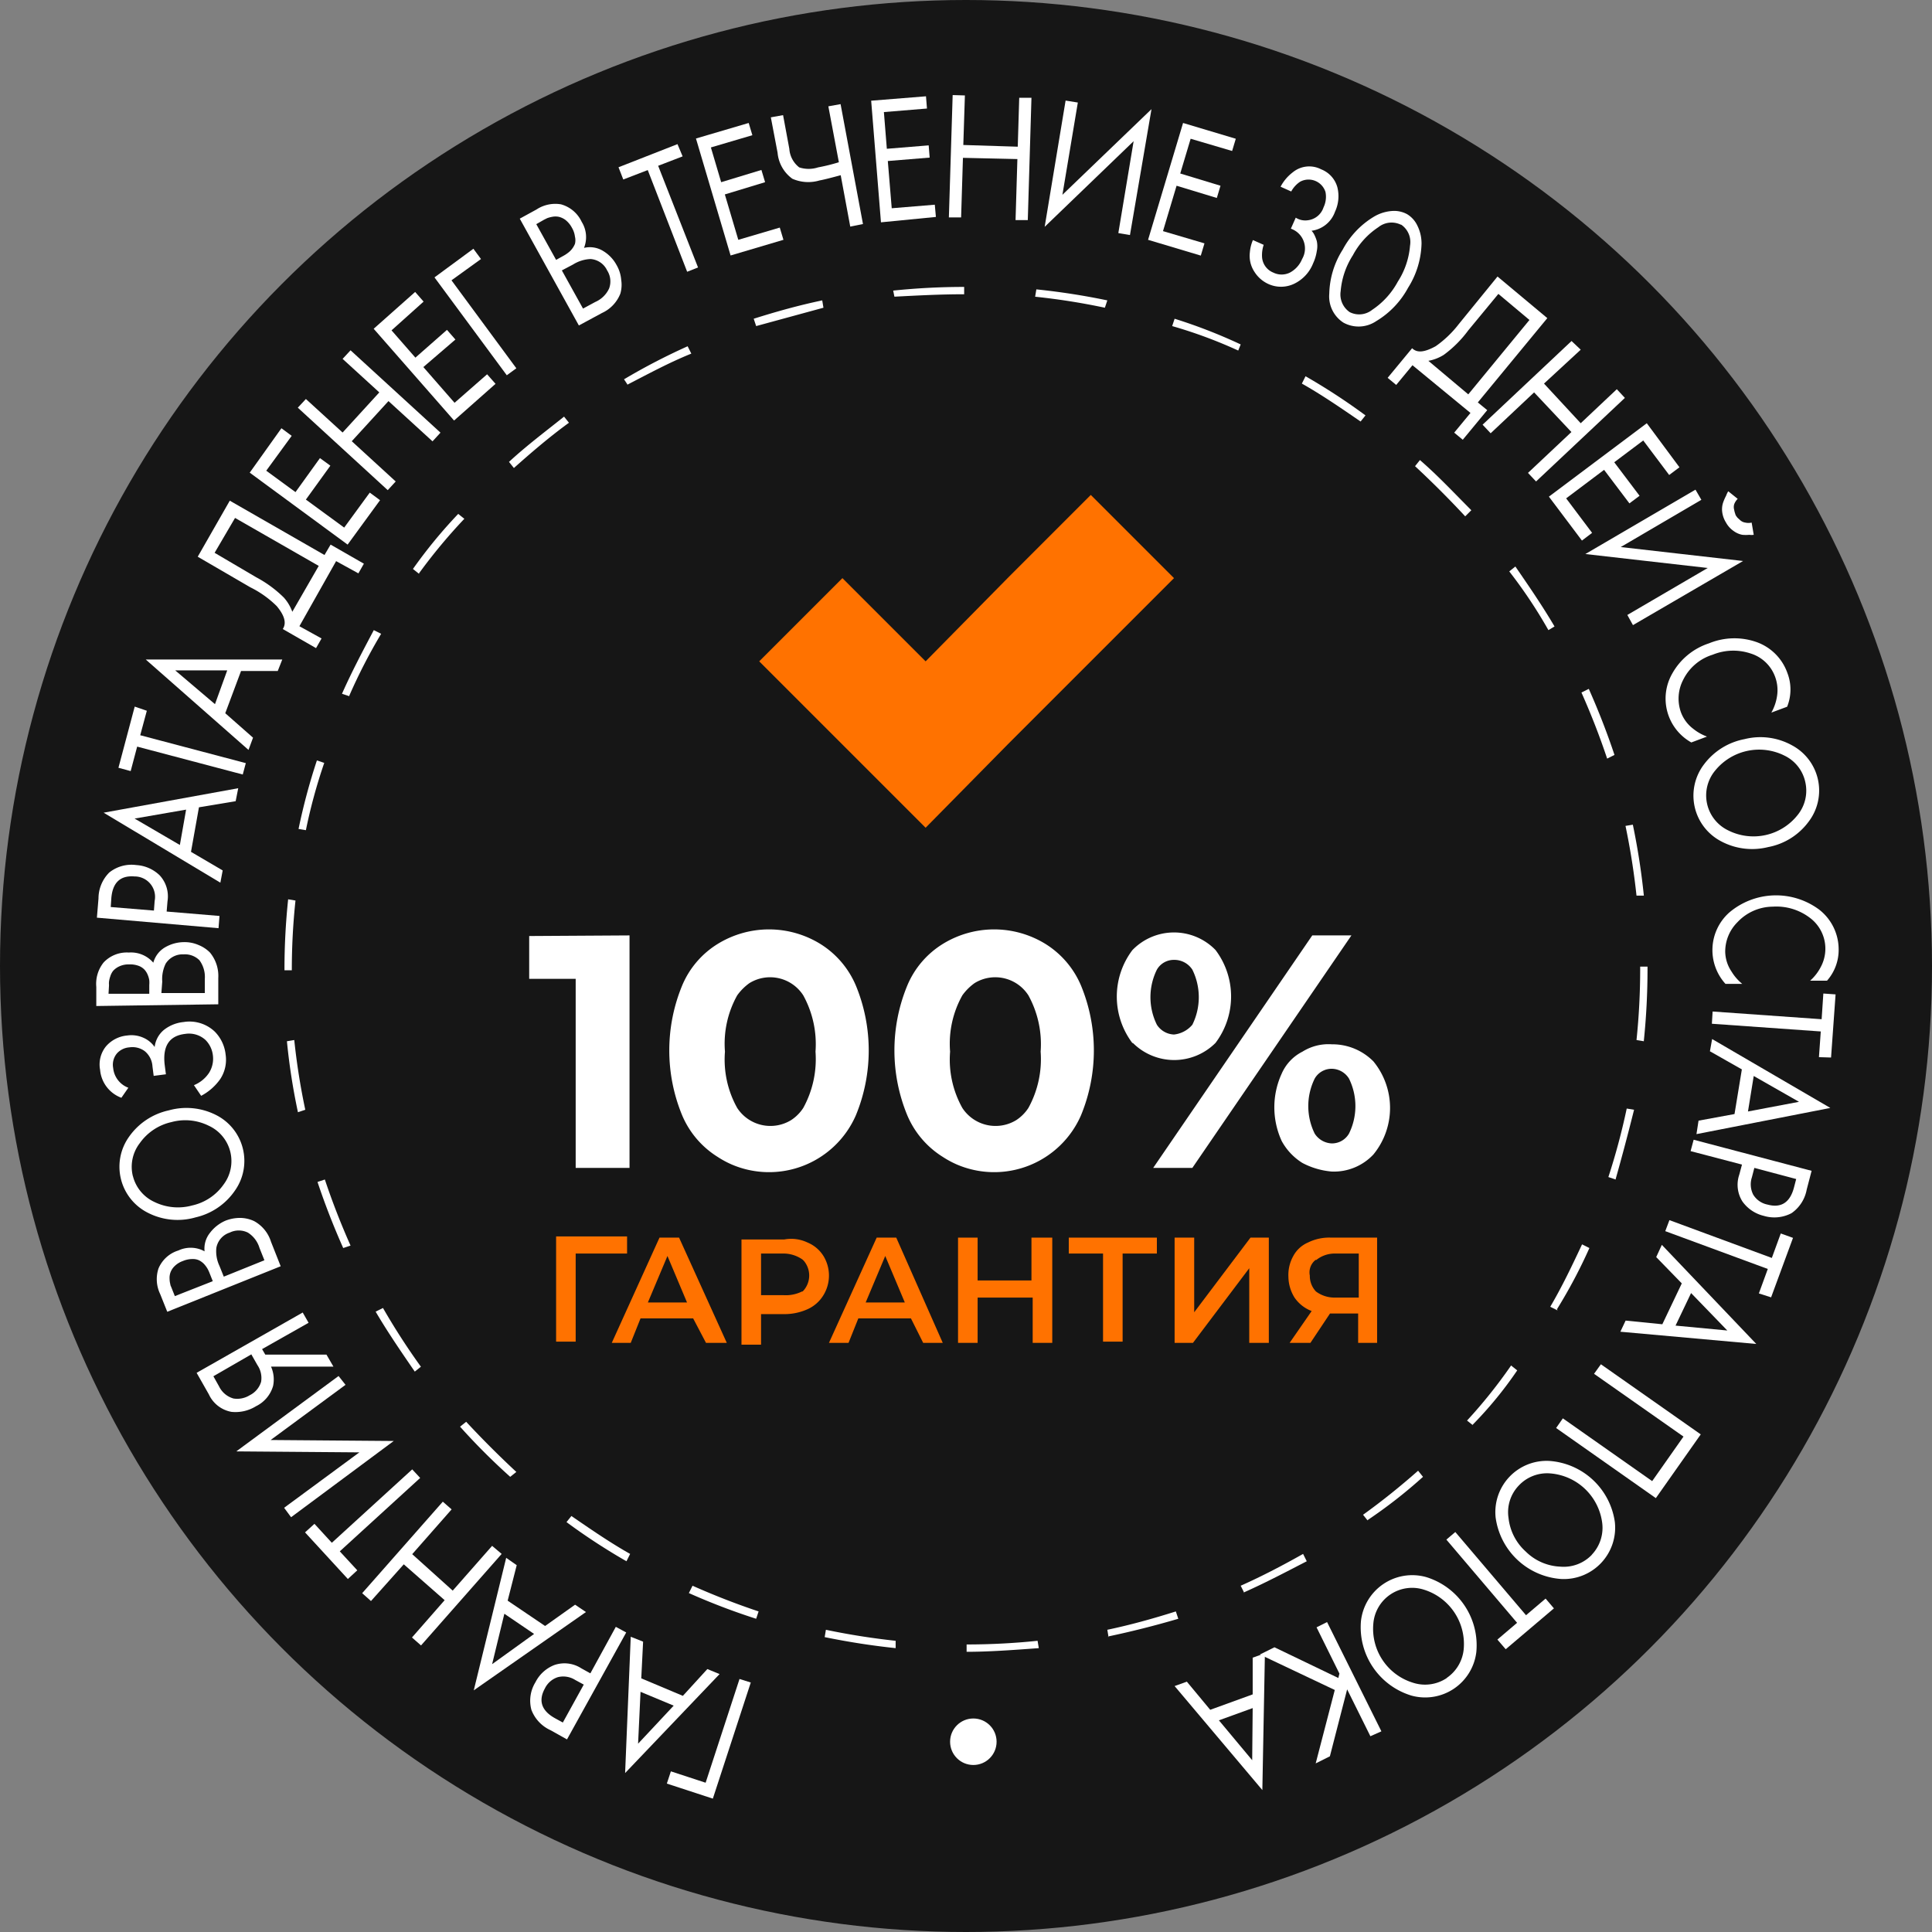 <?xml version="1.0" encoding="UTF-8"?> <svg xmlns="http://www.w3.org/2000/svg" viewBox="0 0 157.9 157.9"><rect x="0" y="0" width="157.9" height="157.9" fill="#808080" stroke="none"/> <defs> <style>.cls-1{fill:#161616;}.cls-2{fill:#ff7200;}.cls-3{fill:#fff;}</style> </defs> <g id="Layer_2" data-name="Layer 2"> <g id="Layer_1-2" data-name="Layer 1"> <g id="Layer_2-2" data-name="Layer 2"> <g id="Layer_1-2-2" data-name="Layer 1-2"> <g id="Layer_2-2-2" data-name="Layer 2-2"> <g id="Layer_1-2-2-2" data-name="Layer 1-2-2"> <circle class="cls-1" cx="78.95" cy="78.95" r="78.95"></circle> <polygon class="cls-2" points="89.15 40.45 82.35 47.25 75.65 54.05 68.85 47.25 62.05 54.05 68.85 60.85 75.65 67.65 82.35 60.85 89.15 54.05 95.95 47.25 89.15 40.45"></polygon> <path class="cls-2" d="M51.25,102.45h-4.2v7.2h-1.6v-8.6h5.8Z"></path> <path class="cls-2" d="M56.65,107.75h-4.3l-.8,2H50l3.9-8.6h1.6l3.9,8.6H57.7Zm-.5-1.3-1.6-3.8-1.6,3.8Z"></path> <path class="cls-2" d="M66,101.55a2.79,2.79,0,0,1,1.3,1.1,3.07,3.07,0,0,1,0,3.2A2.9,2.9,0,0,1,66,107a4.59,4.59,0,0,1-2,.4H62.2v2.5H60.6v-8.6h3.5A3.11,3.11,0,0,1,66,101.55Zm-.4,4a1.86,1.86,0,0,0,.1-2.5l-.1-.1a2.71,2.71,0,0,0-1.6-.5H62.2v3.4H64a3,3,0,0,0,1.55-.3Z"></path> <path class="cls-2" d="M74.45,107.75h-4.3l-.8,2h-1.6l3.9-8.6h1.6l3.8,8.6h-1.6Zm-.5-1.3-1.6-3.8-1.6,3.8Z"></path> <path class="cls-2" d="M86,101.15v8.6H84.4v-3.7H79.9v3.7H78.3v-8.6h1.6v3.5h4.4v-3.5Z"></path> <path class="cls-2" d="M94.55,102.45h-2.8v7.2h-1.6v-7.2h-2.8v-1.3h7.2Z"></path> <path class="cls-2" d="M96,101.15h1.6v6.1l4.6-6.1h1.5v8.6h-1.6v-6.1l-4.6,6.1H96Z"></path> <path class="cls-2" d="M112.55,101.15v8.6H111v-2.4h-2.3l-1.6,2.4h-1.7l1.8-2.6a3,3,0,0,1-1.4-1.1,3.3,3.3,0,0,1-.5-1.7,3.17,3.17,0,0,1,.4-1.7,2.47,2.47,0,0,1,1.2-1.1,3.9,3.9,0,0,1,1.9-.4Zm-5,1.8a1.29,1.29,0,0,0-.5,1.3,1.84,1.84,0,0,0,.5,1.3,2.53,2.53,0,0,0,1.5.5h2v-3.6h-2a2.41,2.41,0,0,0-1.5.55Z"></path> <path class="cls-3" d="M79,135v-.6a56.18,56.18,0,0,0,5.8-.3l.1.6C82.85,134.85,80.85,135,79,135Zm-5.8-.3c-2-.21-3.89-.51-5.8-.9l.1-.6q2.82.59,5.7.9Zm17.4-.9-.1-.6c1.9-.4,3.7-.9,5.6-1.5l.2.6q-2.89.85-5.75,1.45Zm-28.8-1.5a53.68,53.68,0,0,1-5.5-2.1l.3-.6q2.7,1.2,5.4,2.1Zm39.9-2.1-.3-.6c1.8-.8,3.5-1.7,5.1-2.6l.3.6c-1.65.85-3.35,1.75-5.15,2.55Zm-50.5-2.6a50.85,50.85,0,0,1-4.9-3.2l.4-.5c1.6,1.1,3.2,2.2,4.8,3.1Zm60.6-3.3-.4-.5c1.56-1.12,3.06-2.33,4.5-3.6l.4.5a40,40,0,0,1-4.55,3.55Zm-70.1-3.6a52.87,52.87,0,0,1-4.1-4.1l.5-.4c1.3,1.4,2.7,2.8,4.1,4.1Zm78.7-4.2-.5-.4a41,41,0,0,0,3.6-4.5l.5.4a31.77,31.77,0,0,1-3.65,4.45Zm-86.5-4.4c-1.1-1.6-2.2-3.2-3.2-4.9l.6-.3a55.27,55.27,0,0,0,3.1,4.8Zm93.4-5-.6-.3c1-1.7,1.8-3.4,2.6-5.1l.6.3a41.84,41.84,0,0,1-2.65,5ZM28.05,102q-1.2-2.7-2.1-5.4l.6-.2q.9,2.7,2.1,5.4Zm104-5.6-.6-.2a54.39,54.39,0,0,0,1.5-5.6l.6.1q-.75,3-1.5,5.65ZM24.35,90.9a51.41,51.41,0,0,1-.9-5.8l.6-.1a54.93,54.93,0,0,0,.9,5.7Zm110-5.8-.6-.1a56.18,56.18,0,0,0,.3-5.8V79h.6v.2a57.15,57.15,0,0,1-.3,5.85ZM23.85,79.3h-.6v-.1a54.27,54.27,0,0,1,.3-5.7l.6.1a53.33,53.33,0,0,0-.3,5.65Zm109.9-6.1q-.31-2.88-.9-5.7l.6-.1a56.82,56.82,0,0,1,.9,5.8ZM25,67.85l-.6-.1a49.74,49.74,0,0,1,1.5-5.6l.6.2A43.85,43.85,0,0,0,25,67.85ZM131.35,62q-.9-2.7-2.1-5.4l.6-.3q1.2,2.7,2.1,5.4ZM28.55,56.9l-.6-.2c.8-1.8,1.7-3.5,2.6-5.2l.6.3a45.41,45.41,0,0,0-2.6,5.05Zm98-5.4a39.65,39.65,0,0,0-3.2-4.8l.5-.4c1.1,1.6,2.2,3.2,3.2,4.9Zm-92.3-4.6-.5-.4a39.85,39.85,0,0,1,3.7-4.5l.5.4a45,45,0,0,0-3.7,4.45Zm85.5-4.7c-1.3-1.4-2.7-2.8-4.1-4.1l.4-.5c1.5,1.3,2.8,2.7,4.2,4.1ZM42,38.25l-.4-.5c1.4-1.3,3-2.5,4.5-3.7l.4.5C44.85,35.75,43.35,37.05,42,38.25Zm69.2-3.8c-1.6-1.1-3.2-2.2-4.8-3.1l.3-.6a50.85,50.85,0,0,1,4.9,3.2Zm-59.9-3L51,31a51.22,51.22,0,0,1,5.2-2.7l.3.6c-1.85.75-3.5,1.65-5.25,2.55Zm49.9-2.8a38.44,38.44,0,0,0-5.4-2l.2-.6a43.1,43.1,0,0,1,5.4,2.1Zm-39.4-2-.2-.6c1.9-.6,3.7-1.1,5.6-1.5l.1.6Zm28.5-1.5a54.93,54.93,0,0,0-5.7-.9l.1-.6a56.82,56.82,0,0,1,5.8.9Zm-17.2-.9-.1-.5a56.18,56.18,0,0,1,5.8-.3v.6c-2,0-3.8.1-5.75.2Z"></path> <circle class="cls-3" cx="79.55" cy="142.35" r="1.9"></circle> <path class="cls-3" d="M51.45,76.45v19h-4.4V80h-3.8V76.5Z"></path> <path class="cls-3" d="M58.65,94.55a7.39,7.39,0,0,1-2.9-3.4,13.9,13.9,0,0,1,0-10.6,7.29,7.29,0,0,1,2.9-3.4,8,8,0,0,1,8.4,0,7.39,7.39,0,0,1,2.9,3.4,13.9,13.9,0,0,1,0,10.6,7.74,7.74,0,0,1-10.2,4h0A7.71,7.71,0,0,1,58.65,94.55Zm7-4a8.27,8.27,0,0,0,1-4.6,8.27,8.27,0,0,0-1-4.6,3.22,3.22,0,0,0-4.4-1,4.31,4.31,0,0,0-1,1,8.1,8.1,0,0,0-1,4.6,8.1,8.1,0,0,0,1,4.6,3.24,3.24,0,0,0,4.4,1A3.4,3.4,0,0,0,65.65,90.55Z"></path> <path class="cls-3" d="M77.05,94.55a7.39,7.39,0,0,1-2.9-3.4,13.9,13.9,0,0,1,0-10.6,7.29,7.29,0,0,1,2.9-3.4,8,8,0,0,1,8.4,0,7.39,7.39,0,0,1,2.9,3.4,13.9,13.9,0,0,1,0,10.6,7.74,7.74,0,0,1-10.2,4h0A7.71,7.71,0,0,1,77.05,94.55Zm7-4a8.27,8.27,0,0,0,1-4.6,8.27,8.27,0,0,0-1-4.6,3.22,3.22,0,0,0-4.4-1,4.31,4.31,0,0,0-1,1,8.1,8.1,0,0,0-1,4.6,8.1,8.1,0,0,0,1,4.6,3.24,3.24,0,0,0,4.4,1A3.4,3.4,0,0,0,84.05,90.55Z"></path> <path class="cls-3" d="M92.55,85.25a6.3,6.3,0,0,1,0-7.6,4.73,4.73,0,0,1,6.69-.11h0l.1.1a6.3,6.3,0,0,1,0,7.6,4.78,4.78,0,0,1-6.75,0Zm4.9-1.5a5.08,5.08,0,0,0,0-4.5,1.75,1.75,0,0,0-1.5-.8,1.59,1.59,0,0,0-1.4.8,5.08,5.08,0,0,0,0,4.5,1.74,1.74,0,0,0,1.4.8A2.28,2.28,0,0,0,97.45,83.75Zm9.8-7.3h3.2l-13,19h-3.2Zm-.8,18.6a4.82,4.82,0,0,1-1.7-1.8,6.6,6.6,0,0,1,0-5.5,3.63,3.63,0,0,1,1.7-1.8,4,4,0,0,1,2.4-.6,4.71,4.71,0,0,1,3.4,1.4,6,6,0,0,1,0,7.6,4.42,4.42,0,0,1-3.4,1.4A6.28,6.28,0,0,1,106.45,95.05Zm3.8-2.4a5.08,5.08,0,0,0,0-4.5,1.68,1.68,0,0,0-1.4-.8,1.59,1.59,0,0,0-1.4.8,5.08,5.08,0,0,0,0,4.5,1.74,1.74,0,0,0,1.4.8A1.61,1.61,0,0,0,110.25,92.65Z"></path> </g> </g> </g> </g> <path class="cls-3" d="M61.36,137.51,58.26,147l-3.76-1.23.33-1,2.84.93,2.77-8.48Z"></path> <path class="cls-3" d="M52.56,134.17l-.15,3,3.4,1.43,2-2.19,1,.41-7.72,8.09.46-11.14Zm2.5,5.23-2.71-1.13-.2,4.24Z"></path> <path class="cls-3" d="M46.34,142.16,45,141.41a3,3,0,0,1-1.57-1.67,2.87,2.87,0,0,1,.33-2.25,2.91,2.91,0,0,1,1.55-1.41,2.53,2.53,0,0,1,2.2.27l.74.41,2.08-3.8.85.46ZM46,140.78l1.71-3.1-.7-.38a1.83,1.83,0,0,0-1.41-.23,1.78,1.78,0,0,0-1.07.93c-.55,1-.27,1.83.85,2.44Z"></path> <path class="cls-3" d="M42.23,127.92l-.74,2.9,3.06,2.07L47,131.15l.89.6-9.17,6.4,2.65-10.83Zm1.42,5.62-2.43-1.65-1,4.12Z"></path> <path class="cls-3" d="M33.67,133.83l2.67-3.05L33,127.85l-2.68,3-.72-.64,6.59-7.48.72.63-3.22,3.66L37,130l3.22-3.66L41,127l-6.59,7.48Z"></path> <path class="cls-3" d="M25.7,124.54l1.42,1.55,6.57-6,.65.7-6.57,6,1.43,1.55-.77.71-3.5-3.81Z"></path> <path class="cls-3" d="M28.24,113.18l-6.12,4.51,10.06.08L23.79,124l-.57-.77,6.15-4.53-10.06-.08,8.36-6.16Z"></path> <path class="cls-3" d="M27.25,111.69l-5.1,0a2.59,2.59,0,0,1,.17,1.58,2.66,2.66,0,0,1-1.4,1.66,3.18,3.18,0,0,1-2,.46,2.52,2.52,0,0,1-1.85-1.43l-1-1.76,8.67-4.93.48.84-3.8,2.15.26.45h5Zm-9.81.79.46.82a1.87,1.87,0,0,0,1.19,1,1.94,1.94,0,0,0,1.32-.27,1.79,1.79,0,0,0,.93-1.1,1.87,1.87,0,0,0-.3-1.36l-.5-.88Z"></path> <path class="cls-3" d="M13.67,107.21l-.58-1.45a2.8,2.8,0,0,1-.14-2.08,2.58,2.58,0,0,1,1.63-1.48,2.36,2.36,0,0,1,2.14.07,2.06,2.06,0,0,1,.44-1.51,3.16,3.16,0,0,1,1.28-1,3.27,3.27,0,0,1,1.25-.22,2.77,2.77,0,0,1,1.08.26,2.91,2.91,0,0,1,1.38,1.69l.79,2Zm.62-1.28,3.1-1.22-.27-.68a2.68,2.68,0,0,0-.16-.34,2.26,2.26,0,0,0-.27-.37,1.53,1.53,0,0,0-.41-.31,1.21,1.21,0,0,0-.57-.11,2,2,0,0,0-.76.16,1.81,1.81,0,0,0-.69.43,1.37,1.37,0,0,0-.33.51,1.34,1.34,0,0,0-.07.53,1.74,1.74,0,0,0,.06.43c0,.09.06.18.09.27Zm4-1.59L21.61,103l-.4-1a2.23,2.23,0,0,0-.95-1.26,1.68,1.68,0,0,0-1.49,0A1.61,1.61,0,0,0,17.68,102a2.81,2.81,0,0,0,.26,1.47Z"></path> <path class="cls-3" d="M17.62,91.11a4.2,4.2,0,0,1,1.57,6.21A5.33,5.33,0,0,1,16,99.49a5.31,5.31,0,0,1-3.89-.36,4.21,4.21,0,0,1-1.58-6.2,5.36,5.36,0,0,1,3.26-2.18A5.35,5.35,0,0,1,17.62,91.11Zm-6.76,5a3.18,3.18,0,0,0,1.77,2.13,4.38,4.38,0,0,0,3.08.28,4.26,4.26,0,0,0,2.57-1.72A3.18,3.18,0,0,0,17.05,92,4.31,4.31,0,0,0,14,91.71a4.31,4.31,0,0,0-2.57,1.71A3.17,3.17,0,0,0,10.86,96.13Z"></path> <path class="cls-3" d="M10.49,88.9l-.57.82a2.68,2.68,0,0,1-1.74-2.29,2.35,2.35,0,0,1,.48-1.91,2.59,2.59,0,0,1,1.74-.89,2.38,2.38,0,0,1,1.31.18,2.18,2.18,0,0,1,.93.76,2.13,2.13,0,0,1,.76-1.4A3.07,3.07,0,0,1,15,83.53a3,3,0,0,1,2.55.78,3.14,3.14,0,0,1,.89,1.88,2.87,2.87,0,0,1-.44,2,4.42,4.42,0,0,1-1.56,1.37l-.59-.87a2.71,2.71,0,0,0,1.23-1,2.17,2.17,0,0,0,.32-1.43A2.12,2.12,0,0,0,16.8,85a2,2,0,0,0-1.67-.5c-1.3.15-1.85,1-1.67,2.53l.1.77-1,.13-.1-.78a1.74,1.74,0,0,0-.63-1.24,1.69,1.69,0,0,0-1.26-.31,1.51,1.51,0,0,0-1,.48,1.44,1.44,0,0,0-.32,1.21A1.92,1.92,0,0,0,10.49,88.9Z"></path> <path class="cls-3" d="M7.87,82.22l0-1.56a2.79,2.79,0,0,1,.6-2,2.6,2.6,0,0,1,2.06-.81,2.4,2.4,0,0,1,2,.83,2.08,2.08,0,0,1,.95-1.25A3.11,3.11,0,0,1,15,77a2.86,2.86,0,0,1,1.24.24,2.74,2.74,0,0,1,.92.61,3,3,0,0,1,.68,2.08l0,2.15Zm1-1,3.33,0v-.72a2.34,2.34,0,0,0,0-.38,1.77,1.77,0,0,0-.12-.43,1.48,1.48,0,0,0-.27-.44,1.27,1.27,0,0,0-.5-.32,2,2,0,0,0-.76-.11,1.78,1.78,0,0,0-.8.16,1.57,1.57,0,0,0-.5.36,1.39,1.39,0,0,0-.24.47,2,2,0,0,0-.1.42,1.31,1.31,0,0,0,0,.28Zm4.32-.06,3.55,0V80a2.3,2.3,0,0,0-.44-1.52A1.67,1.67,0,0,0,15,78a1.62,1.62,0,0,0-1.46.76,2.88,2.88,0,0,0-.28,1.47Z"></path> <path class="cls-3" d="M7.92,75l.13-1.57a3,3,0,0,1,.88-2.12,2.9,2.9,0,0,1,2.2-.61,3,3,0,0,1,1.92.84,2.53,2.53,0,0,1,.64,2.12l-.07.84,4.32.36-.08,1Zm1.13-.87,3.53.29.06-.79a1.67,1.67,0,0,0-1.65-2c-1.15-.09-1.78.49-1.89,1.76Z"></path> <path class="cls-3" d="M19.26,65.48l-3,.5-.65,3.64,2.59,1.52-.19,1L8.47,66.42l11-2ZM14.7,69.06l.51-2.89L11,66.9Z"></path> <path class="cls-3" d="M12,58.09l-.54,2,8.63,2.28-.25.93-8.63-2.28-.53,2-1-.27,1.33-5Z"></path> <path class="cls-3" d="M22.7,54.84l-3,0-1.29,3.45,2.27,2-.37,1-8.4-7.39H23.07Zm-5.13,2.71,1-2.76-4.25,0Z"></path> <path class="cls-3" d="M16.16,45.5l2.62-4.58,7.74,4.44.5-.85,2.72,1.56-.45.79-1.82-1-3,5.32,1.81,1-.45.79-2.72-1.56c.32-.48.15-1.1-.49-1.87A8.23,8.23,0,0,0,20.46,48Zm1.38-.32,3.4,2a9.61,9.61,0,0,1,2.26,1.66A3.54,3.54,0,0,1,23.89,50l2.16-3.75-6.84-3.92Z"></path> <path class="cls-3" d="M23,35l.84.62-2.08,2.85,2.39,1.75,2-2.78.85.62-2,2.77,3.13,2.29,2.09-2.86.84.62-2.65,3.63-8-5.88Z"></path> <path class="cls-3" d="M25,32.61l3,2.74,3-3.28-3-2.74.65-.7L36,35.36l-.65.71-3.6-3.29-3,3.28,3.59,3.29-.65.71-7.35-6.74Z"></path> <path class="cls-3" d="M33.93,23.86l.69.79L32,27l1.95,2.23,2.58-2.27.69.79L34.6,30l2.55,2.92,2.66-2.33.69.78-3.39,3-6.57-7.5Z"></path> <path class="cls-3" d="M41.42,30.67l-5.91-8,3.18-2.34.62.84L36.9,22.91l5.3,7.19Z"></path> <path class="cls-3" d="M42.48,17.87l1.37-.75a2.79,2.79,0,0,1,2-.42,2.64,2.64,0,0,1,1.69,1.43,2.36,2.36,0,0,1,.19,2.13,2.06,2.06,0,0,1,1.56.25,3,3,0,0,1,1.1,1.15,2.85,2.85,0,0,1,.38,1.21A2.6,2.6,0,0,1,50.7,24a2.91,2.91,0,0,1-1.5,1.58L47.31,26.6Zm1.35.45,1.62,2.92.63-.35a2.53,2.53,0,0,0,.32-.21,1.71,1.71,0,0,0,.59-.75,1.25,1.25,0,0,0,0-.59,1.87,1.87,0,0,0-.25-.73,2,2,0,0,0-.52-.63,1.5,1.5,0,0,0-.55-.26,1.4,1.4,0,0,0-.54,0,2.52,2.52,0,0,0-.41.11l-.26.13Zm2.09,3.78,1.73,3.12,1-.54a2.22,2.22,0,0,0,1.13-1.1,1.66,1.66,0,0,0-.16-1.48,1.62,1.62,0,0,0-1.36-.93,2.93,2.93,0,0,0-1.43.45Z"></path> <path class="cls-3" d="M55.79,12.78l-2,.77,3.26,8.31-.89.35L52.94,13.9l-2,.77-.39-1,4.82-1.89Z"></path> <path class="cls-3" d="M61.19,10.05l.3,1-3.39,1,.84,2.84,3.29-1,.3,1-3.29,1,1.1,3.71,3.39-1,.3,1-4.32,1.28-2.83-9.56Z"></path> <path class="cls-3" d="M69.49,18.52l-.78-4.2c-.78.21-1.36.36-1.74.43a3.23,3.23,0,0,1-2.21-.14,2.94,2.94,0,0,1-1.21-2.13L63,9.59l1-.18.51,2.75a2.1,2.1,0,0,0,.81,1.52,2.48,2.48,0,0,0,1.54,0,14.92,14.92,0,0,0,1.7-.42l-.86-4.57,1-.18,1.83,9.8Z"></path> <path class="cls-3" d="M75.68,7.87l.08,1-3.52.29.24,3,3.42-.28.08,1-3.42.28.32,3.86,3.52-.29.09,1L72,18.17l-.8-9.94Z"></path> <path class="cls-3" d="M78.86,7.8l-.13,4.05,4.45.14.12-4,1,0-.3,10-1,0L83.15,13,78.7,12.9l-.15,4.87-1,0,.31-10Z"></path> <path class="cls-3" d="M91.4,19.05l1.25-7.51-7.27,7L87.09,8.22l1,.16-1.26,7.54,7.28-7L92.35,19.21Z"></path> <path class="cls-3" d="M101,11.34l-.3,1-3.39-1-.85,2.84,3.29,1-.3,1-3.29-1-1.11,3.71,3.39,1-.3,1L93.83,19.6l2.86-9.55Z"></path> <path class="cls-3" d="M105.53,15.65l-.87-.39a3.55,3.55,0,0,1,1-1.18,2.12,2.12,0,0,1,2.32-.24,2.2,2.2,0,0,1,1.32,1.46,3,3,0,0,1-.19,2,2.36,2.36,0,0,1-1.92,1.56,1.3,1.3,0,0,1,.22.31,3.23,3.23,0,0,1,.21.53,2,2,0,0,1,0,.82,3.66,3.66,0,0,1-.3,1,3.11,3.11,0,0,1-1.59,1.69,2.49,2.49,0,0,1-2.07,0,2.64,2.64,0,0,1-1.14-1,2.37,2.37,0,0,1-.37-1.59,3.19,3.19,0,0,1,.25-1l.88.39a2.64,2.64,0,0,0-.13,1.05,1.47,1.47,0,0,0,.92,1.22,1.53,1.53,0,0,0,1.35,0,2.2,2.2,0,0,0,1-1.11,1.71,1.71,0,0,0-.92-2.48l.4-.9a1.45,1.45,0,0,0,1,.21,1.54,1.54,0,0,0,1.27-1.05,2,2,0,0,0,.16-1.26,1.45,1.45,0,0,0-2.07-.84A2.21,2.21,0,0,0,105.53,15.65Z"></path> <path class="cls-3" d="M109.8,26.37A2.55,2.55,0,0,1,108.64,24a7,7,0,0,1,1.1-3.6,6.92,6.92,0,0,1,2.6-2.72,3.36,3.36,0,0,1,1.49-.44,2.2,2.2,0,0,1,1.18.27,2.15,2.15,0,0,1,.82.91,3.26,3.26,0,0,1,.35,1.5,7.08,7.08,0,0,1-1.1,3.6,7.11,7.11,0,0,1-2.61,2.73A2.57,2.57,0,0,1,109.8,26.37Zm4.7-8a1.73,1.73,0,0,0-1.85.2,6.26,6.26,0,0,0-2.08,2.29,6.4,6.4,0,0,0-1,2.94,1.75,1.75,0,0,0,.74,1.71,1.71,1.71,0,0,0,1.84-.19,6.4,6.4,0,0,0,2.09-2.3,6.37,6.37,0,0,0,1-2.94A1.72,1.72,0,0,0,114.5,18.35Z"></path> <path class="cls-3" d="M122.39,22.6,126.46,26l-5.68,6.89.77.63-2,2.42-.7-.58,1.33-1.61-4.74-3.9-1.33,1.61-.7-.58,2-2.42c.41.4,1,.34,1.92-.16a8.57,8.57,0,0,0,1.9-1.82Zm.07,1.42L120,27A9.32,9.32,0,0,1,118,29a3.55,3.55,0,0,1-1.26.49L120,32.23l5-6.08Z"></path> <path class="cls-3" d="M129.19,28.58l-3,2.77,3,3.24,2.95-2.78.66.71-7.26,6.83-.66-.7,3.55-3.34-3.05-3.24-3.55,3.34-.66-.7,7.27-6.84Z"></path> <path class="cls-3" d="M137.26,38.19l-.84.63L134.3,36l-2.37,1.78L134,40.52l-.83.62L131.1,38.4,128,40.73l2.12,2.82-.83.63-2.7-3.59,8-6Z"></path> <path class="cls-3" d="M133,50.26l6.57-3.84-10-1.14,9-5.26.48.83-6.59,3.86,10,1.14-9,5.24Zm8.26-10.1.76.61a1.24,1.24,0,0,0-.29.45.83.83,0,0,0,0,.44,1.91,1.91,0,0,0,.08.31.75.75,0,0,0,.07.18l.12.16.23.21a.78.78,0,0,0,.41.19,1.16,1.16,0,0,0,.52,0l.17,1a1.28,1.28,0,0,1-.36,0,3.14,3.14,0,0,1-.57,0,1.75,1.75,0,0,1-.71-.31,2,2,0,0,1-.63-.7,2.11,2.11,0,0,1-.31-.89,1.72,1.72,0,0,1,.09-.77,3.91,3.91,0,0,1,.23-.52A2,2,0,0,1,141.24,40.16Z"></path> <path class="cls-3" d="M146.06,57.76l-1.29.48a3.9,3.9,0,0,0,.47-1.38,3.14,3.14,0,0,0-.16-1.54,3.1,3.1,0,0,0-2-1.91,4.46,4.46,0,0,0-3.11.1,4,4,0,0,0-2.41,2.06,3.32,3.32,0,0,0-.18,2.64,3,3,0,0,0,1,1.35,4,4,0,0,0,1.13.64l-1.28.48a4.11,4.11,0,0,1-1.56-5.63,5.33,5.33,0,0,1,3-2.47,5.46,5.46,0,0,1,3.93-.09A4.14,4.14,0,0,1,146.08,55,3.76,3.76,0,0,1,146.06,57.76Z"></path> <path class="cls-3" d="M140.63,68.74a4.21,4.21,0,0,1-1.37-6.26,5.4,5.4,0,0,1,3.31-2.07,5.33,5.33,0,0,1,3.88.5,4.19,4.19,0,0,1,1.37,6.24,5.32,5.32,0,0,1-3.31,2.08A5.39,5.39,0,0,1,140.63,68.74Zm6.92-4.8a3.13,3.13,0,0,0-1.7-2.18A4.63,4.63,0,0,0,140.16,63a3.17,3.17,0,0,0,1.07,4.86,4.6,4.6,0,0,0,5.68-1.24A3.16,3.16,0,0,0,147.55,63.94Z"></path> <path class="cls-3" d="M149.32,80.15l-1.38,0a3.88,3.88,0,0,0,.89-1.16,3.15,3.15,0,0,0-.94-4,4.52,4.52,0,0,0-3-.89A4,4,0,0,0,142,75.37a3.39,3.39,0,0,0-1,2.45,3,3,0,0,0,.52,1.59,3.94,3.94,0,0,0,.87,1l-1.37,0a4.11,4.11,0,0,1,.31-5.83,5.91,5.91,0,0,1,7.36-.23,4.12,4.12,0,0,1,1.58,3.19A3.8,3.8,0,0,1,149.32,80.15Z"></path> <path class="cls-3" d="M148.66,86.4l.15-2.1-8.9-.63.06-1,8.91.63.14-2.1,1,.07-.37,5.16Z"></path> <path class="cls-3" d="M138.82,91.59l2.94-.54.6-3.65-2.61-1.48.18-1,9.66,5.63-10.94,2.14Zm4.51-3.65-.47,2.9,4.17-.79Z"></path> <path class="cls-3" d="M148.06,95.69l-.4,1.53a3,3,0,0,1-1.24,1.93,3,3,0,0,1-2.27.22,3,3,0,0,1-1.74-1.17,2.55,2.55,0,0,1-.26-2.2l.22-.82-4.2-1.1.25-.93Zm-1.26.67-3.42-.91-.2.77a1.84,1.84,0,0,0,.11,1.42,1.77,1.77,0,0,0,1.17.81c1.11.3,1.84-.17,2.16-1.4Z"></path> <path class="cls-3" d="M143.75,105.71l.73-2-8.38-3.09.34-.9,8.37,3.09.73-2,1,.36-1.79,4.86Z"></path> <path class="cls-3" d="M132.86,107.93l3,.3,1.59-3.34-2.09-2.15.46-1,7.72,8.1-11.11-1Zm5.35-2.25-1.27,2.66,4.23.4Z"></path> <path class="cls-3" d="M139,117.23l-3.67,5.21-8.15-5.73.55-.79,7.3,5.13,2.56-3.64-7.31-5.13.56-.78Z"></path> <path class="cls-3" d="M122.24,124.06a4.19,4.19,0,0,1,4.39-4.66,5.82,5.82,0,0,1,5.35,5,4.2,4.2,0,0,1-4.38,4.65,5.82,5.82,0,0,1-5.36-5Zm7.86,3a3.19,3.19,0,0,0,.84-2.64,4.65,4.65,0,0,0-4.24-4,3.17,3.17,0,0,0-2.58,1,3.14,3.14,0,0,0-.83,2.64,4.32,4.32,0,0,0,1.4,2.74,4.27,4.27,0,0,0,2.83,1.24A3.18,3.18,0,0,0,130.1,127.07Z"></path> <path class="cls-3" d="M122.38,134l1.61-1.37-5.78-6.8.73-.62,5.78,6.8,1.6-1.36.68.8-3.94,3.34Z"></path> <path class="cls-3" d="M111.23,132.48a4.22,4.22,0,0,1,5.32-3.59,5.83,5.83,0,0,1,4.11,6.11,4.21,4.21,0,0,1-5.3,3.58,5.84,5.84,0,0,1-4.13-6.1Zm7,4.66a3.2,3.2,0,0,0,1.4-2.39,4.65,4.65,0,0,0-3.26-4.83,3.18,3.18,0,0,0-4.13,2.79,4.61,4.61,0,0,0,3.25,4.82A3.19,3.19,0,0,0,118.25,137.14Z"></path> <path class="cls-3" d="M112,141.9l-1.9-3.83-1.41,5.47-1.16.58,1.56-6-6.12-2.9,1.19-.59,5.22,2.51.09-.36L107.6,133l.86-.43,4.44,8.93Z"></path> <path class="cls-3" d="M97,137.44l1.91,2.3,3.47-1.26,0-3,1-.36-.21,11.18L96,137.8Zm5.38,2.16-2.76,1,2.72,3.26Z"></path> </g> </g> </svg> 